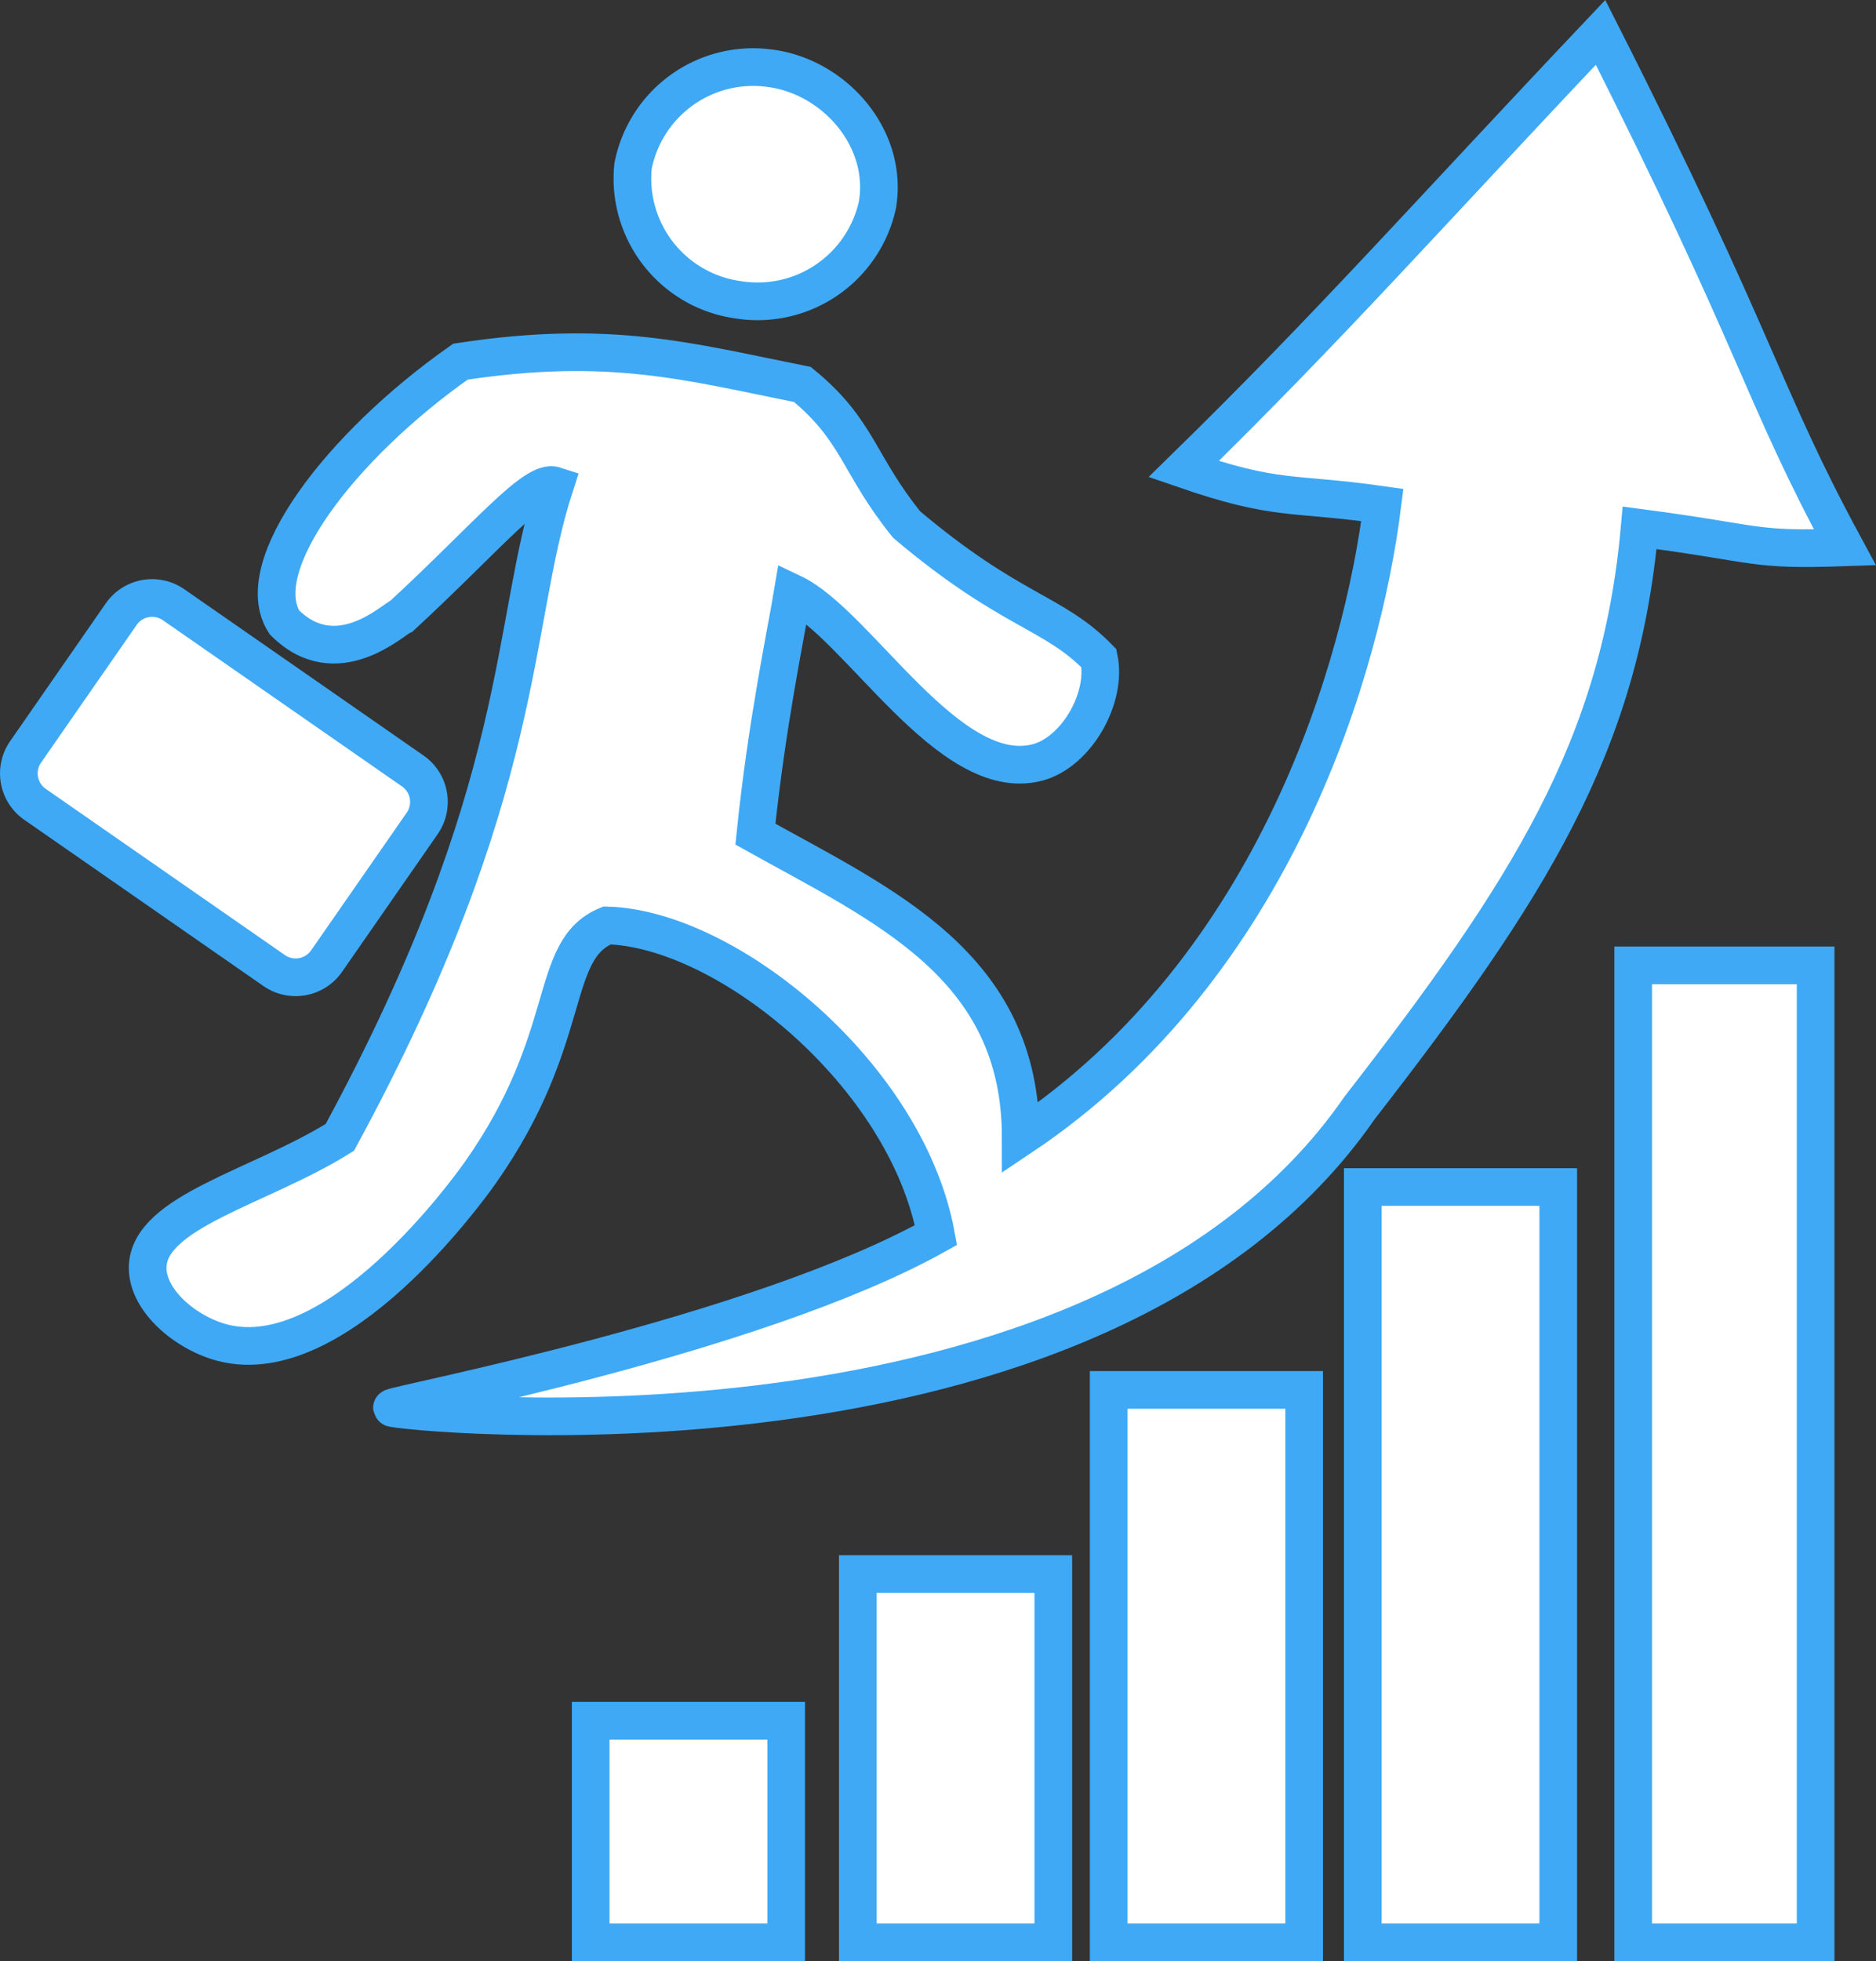 <svg xmlns="http://www.w3.org/2000/svg" xmlns:xlink="http://www.w3.org/1999/xlink" width="99.628" height="104.103" viewBox="0 0 99.628 104.103"><rect x="0" y="0" width="99.628" height="104.103" fill="#333333" stroke="none"/><defs><clipPath id="a"><rect width="99.628" height="104.103" fill="none"/></clipPath></defs><rect width="10.381" height="11.765" transform="translate(31.37 91.338)" fill="#fff"/><g clip-path="url(#a)"><rect width="10.381" height="11.765" transform="translate(31.37 91.338)" fill="none" stroke="#3fa9f5" stroke-miterlimit="10" stroke-width="2"/></g><rect width="10.381" height="19.55" transform="translate(45.557 83.553)" fill="#fff"/><g clip-path="url(#a)"><rect width="10.381" height="19.55" transform="translate(45.557 83.553)" fill="none" stroke="#3fa9f5" stroke-miterlimit="10" stroke-width="2"/></g><rect width="10.381" height="29.325" transform="translate(58.878 73.778)" fill="#fff"/><g clip-path="url(#a)"><rect width="10.381" height="29.325" transform="translate(58.878 73.778)" fill="none" stroke="#3fa9f5" stroke-miterlimit="10" stroke-width="2"/></g><rect width="10.381" height="40.095" transform="translate(72.373 63.008)" fill="#fff"/><g clip-path="url(#a)"><rect width="10.381" height="40.095" transform="translate(72.373 63.008)" fill="none" stroke="#3fa9f5" stroke-miterlimit="10" stroke-width="2"/></g><rect width="9.689" height="51.86" transform="translate(86.733 51.243)" fill="#fff"/><g clip-path="url(#a)"><rect width="9.689" height="51.86" transform="translate(86.733 51.243)" fill="none" stroke="#3fa9f5" stroke-miterlimit="10" stroke-width="2"/><path d="M62.858,24.9C70.643,17.29,75.661,11.58,85,1.719c8.484,16.752,8.478,19.031,12.976,27.335-5.017.173-4.325-.173-10.9-1.038C86.041,39.608,81.2,47.22,72.2,58.812c-13.939,20.16-51.358,16.1-51.385,15.917-.022-.159,19.3-3.806,28.893-9.17C48.152,57.082,38.637,49.3,32.235,49.123c-3.18,1.308-1.65,5.935-6.747,13.149-.638.9-7.616,10.571-13.668,9-1.947-.507-3.987-2.226-3.979-3.979.012-2.982,5.935-4.256,10.207-6.921,10.074-18.56,9-27.162,11.419-34.6-1.093-.359-3.633,2.768-8.131,6.92-.449.176-3.461,3.115-6.229.346-1.9-2.941,2.941-9.342,9.343-13.84,7.958-1.211,12.11,0,18.166,1.211,2.99,2.455,2.941,4.228,5.536,7.439,5.536,4.671,7.786,4.594,10.208,7.094.443,2.106-1.2,5-3.287,5.536-4.686,1.2-9.516-7.36-12.976-9-.346,2.077-1.384,6.975-1.98,12.8,6.829,3.806,14.09,6.964,14.09,16.09C67.875,51.243,72.374,35.11,73.412,26.805c-4.845-.692-5.537-.173-10.554-1.9" fill="#fff"/><path d="M62.858,24.9C70.643,17.29,75.661,11.58,85,1.719c8.484,16.752,8.478,19.031,12.976,27.335-5.017.173-4.325-.173-10.9-1.038C86.041,39.608,81.2,47.22,72.2,58.812c-13.939,20.16-51.358,16.1-51.385,15.917-.022-.159,19.3-3.806,28.893-9.17C48.152,57.082,38.637,49.3,32.235,49.123c-3.18,1.308-1.65,5.935-6.747,13.149-.638.9-7.616,10.571-13.668,9-1.947-.507-3.987-2.226-3.979-3.979.012-2.982,5.935-4.256,10.207-6.921,10.074-18.56,9-27.162,11.419-34.6-1.093-.359-3.633,2.768-8.131,6.92-.449.176-3.461,3.115-6.229.346-1.9-2.941,2.941-9.342,9.343-13.84,7.958-1.211,12.11,0,18.166,1.211,2.99,2.455,2.941,4.228,5.536,7.439,5.536,4.671,7.786,4.594,10.208,7.094.443,2.106-1.2,5-3.287,5.536-4.686,1.2-9.516-7.36-12.976-9-.346,2.077-1.384,6.975-1.98,12.8,6.829,3.806,14.09,6.964,14.09,16.09C67.875,51.243,72.374,35.11,73.412,26.805,68.567,26.113,67.875,26.632,62.858,24.9Z" fill="none" stroke="#3fa9f5" stroke-miterlimit="10" stroke-width="2"/><path d="M39.155,15.906a6.5,6.5,0,0,1-5.536-7.093,6.5,6.5,0,0,1,7.266-5.191c3.431.439,6.319,3.721,5.709,7.267a6.517,6.517,0,0,1-7.439,5.017" fill="#fff"/><path d="M39.155,15.906a6.5,6.5,0,0,1-5.536-7.093,6.5,6.5,0,0,1,7.266-5.191c3.431.439,6.319,3.721,5.709,7.267A6.517,6.517,0,0,1,39.155,15.906Z" fill="none" stroke="#3fa9f5" stroke-miterlimit="10" stroke-width="2"/><path d="M22.422,43.706l-5.079,7.311a2,2,0,0,1-2.784.5l-12.7-8.823a2,2,0,0,1-.5-2.783L6.437,32.6a2,2,0,0,1,2.783-.5l12.7,8.823a2,2,0,0,1,.5,2.784" fill="#fff"/><path d="M22.422,43.706l-5.079,7.311a2,2,0,0,1-2.784.5l-12.7-8.823a2,2,0,0,1-.5-2.783L6.437,32.6a2,2,0,0,1,2.783-.5l12.7,8.823A2,2,0,0,1,22.422,43.706Z" fill="none" stroke="#3fa9f5" stroke-miterlimit="10" stroke-width="2"/></g></svg>